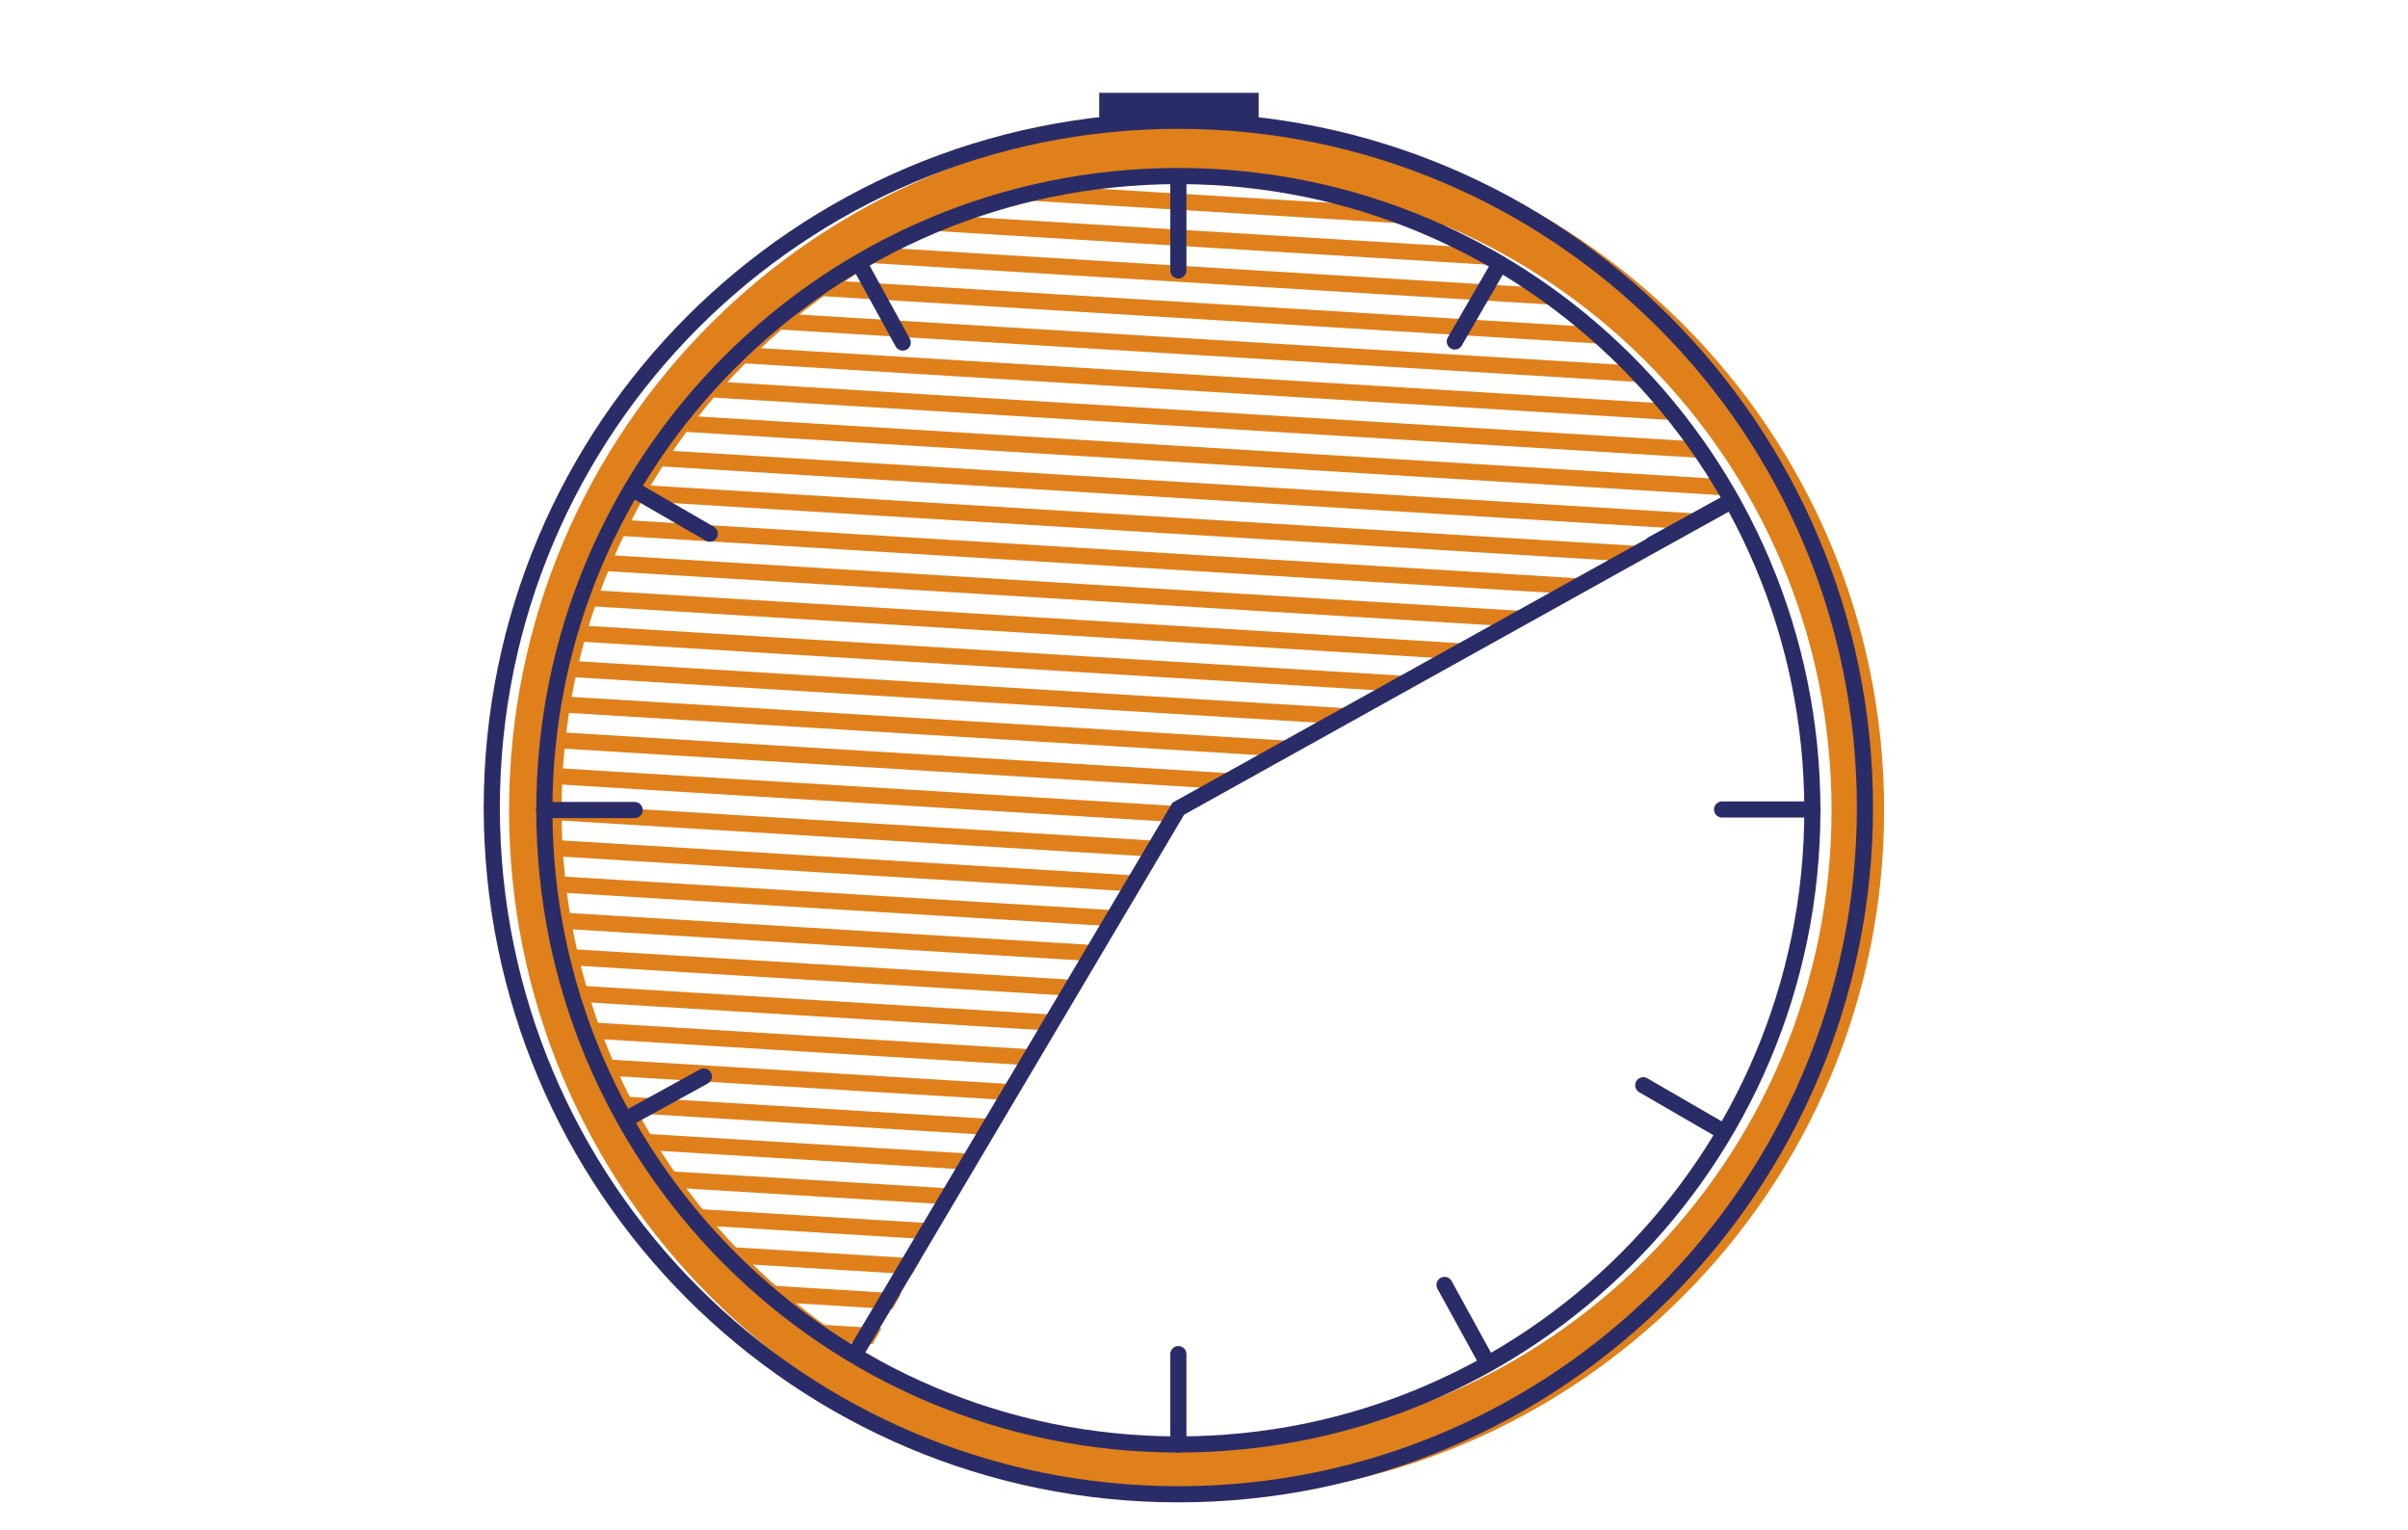 <?xml version="1.0" encoding="UTF-8" standalone="no"?> <svg xmlns="http://www.w3.org/2000/svg" xmlns:xlink="http://www.w3.org/1999/xlink" xmlns:serif="http://www.serif.com/" width="100%" height="100%" viewBox="0 0 373 237" version="1.1" xml:space="preserve" style="fill-rule:evenodd;clip-rule:evenodd;"> <g transform="matrix(4.167,0,0,4.167,-928.999,-2510.82)"> <clipPath id="_clip1"> <path d="M267.449,609.121L259.371,609.689L253.275,612.949L250.016,615.076L247.89,616.917L243.071,625.618L242.787,636.62L246.19,645.83L254.417,654.199L257.279,649.141L266.629,632.612L287.434,621.169L284.314,617.06L279.355,612.665L273.444,608.547L267.449,609.121Z" clip-rule="nonzero"></path> </clipPath> <g clip-path="url(#_clip1)"> <g transform="matrix(-0.998,-0.061,-0.061,0.998,238.271,627.939)"> <path d="M-58.495,1.784L0.054,1.784" style="fill:none;fill-rule:nonzero;stroke:rgb(223,128,27);stroke-width:0.6px;"></path> </g> <g transform="matrix(-0.998,-0.061,-0.061,0.998,226.556,648.647)"> <path d="M-58.495,1.784L0.054,1.784" style="fill:none;fill-rule:nonzero;stroke:rgb(223,128,27);stroke-width:0.6px;"></path> </g> <g transform="matrix(-0.998,-0.061,-0.061,0.998,244.13,617.586)"> <path d="M-58.495,1.784L0.054,1.784" style="fill:none;fill-rule:nonzero;stroke:rgb(223,128,27);stroke-width:0.6px;"></path> </g> <g transform="matrix(-0.998,-0.061,-0.061,0.998,231.682,639.588)"> <path d="M-58.495,1.784L0.054,1.784" style="fill:none;fill-rule:nonzero;stroke:rgb(223,128,27);stroke-width:0.6px;"></path> </g> <g transform="matrix(-0.998,-0.061,-0.061,0.998,249.255,608.527)"> <path d="M-58.495,1.784L0.054,1.784" style="fill:none;fill-rule:nonzero;stroke:rgb(223,128,27);stroke-width:0.6px;"></path> </g> <g transform="matrix(-0.998,-0.061,-0.061,0.998,239.737,625.35)"> <path d="M-58.494,1.784L0.054,1.784" style="fill:none;fill-rule:nonzero;stroke:rgb(223,128,27);stroke-width:0.6px;"></path> </g> <g transform="matrix(-0.998,-0.061,-0.061,0.998,228.02,646.057)"> <path d="M-58.495,1.784L0.054,1.784" style="fill:none;fill-rule:nonzero;stroke:rgb(223,128,27);stroke-width:0.6px;"></path> </g> <g transform="matrix(-0.998,-0.061,-0.061,0.998,245.593,614.999)"> <path d="M-58.495,1.784L0.054,1.784" style="fill:none;fill-rule:nonzero;stroke:rgb(223,128,27);stroke-width:0.6px;"></path> </g> <g transform="matrix(-0.998,-0.061,-0.061,0.998,233.878,635.705)"> <path d="M-58.495,1.784L0.054,1.784" style="fill:none;fill-rule:nonzero;stroke:rgb(223,128,27);stroke-width:0.6px;"></path> </g> <g transform="matrix(-0.998,-0.061,-0.061,0.998,251.452,604.644)"> <path d="M-58.494,1.784L0.054,1.784" style="fill:none;fill-rule:nonzero;stroke:rgb(223,128,27);stroke-width:0.6px;"></path> </g> <g transform="matrix(-0.998,-0.061,-0.061,0.998,240.468,624.057)"> <path d="M-58.495,1.785L0.054,1.785" style="fill:none;fill-rule:nonzero;stroke:rgb(223,128,27);stroke-width:0.6px;"></path> </g> <g transform="matrix(-0.998,-0.061,-0.061,0.998,228.754,644.762)"> <path d="M-58.495,1.784L0.054,1.784" style="fill:none;fill-rule:nonzero;stroke:rgb(223,128,27);stroke-width:0.6px;"></path> </g> <g transform="matrix(-0.998,-0.061,-0.061,0.998,246.327,613.702)"> <path d="M-58.495,1.785L0.054,1.785" style="fill:none;fill-rule:nonzero;stroke:rgb(223,128,27);stroke-width:0.6px;"></path> </g> <g transform="matrix(-0.998,-0.061,-0.061,0.998,234.61,634.41)"> <path d="M-58.495,1.785L0.054,1.785" style="fill:none;fill-rule:nonzero;stroke:rgb(223,128,27);stroke-width:0.6px;"></path> </g> <g transform="matrix(-0.998,-0.061,-0.061,0.998,252.183,603.35)"> <path d="M-58.495,1.784L0.054,1.784" style="fill:none;fill-rule:nonzero;stroke:rgb(223,128,27);stroke-width:0.6px;"></path> </g> <g transform="matrix(-0.998,-0.061,-0.061,0.998,241.2,622.764)"> <path d="M-58.495,1.784L0.054,1.784" style="fill:none;fill-rule:nonzero;stroke:rgb(223,128,27);stroke-width:0.6px;"></path> </g> <g transform="matrix(-0.998,-0.061,-0.061,0.998,229.486,643.468)"> <path d="M-58.495,1.784L0.054,1.784" style="fill:none;fill-rule:nonzero;stroke:rgb(223,128,27);stroke-width:0.6px;"></path> </g> <g transform="matrix(-0.998,-0.061,-0.061,0.998,247.058,612.41)"> <path d="M-58.495,1.784L0.054,1.784" style="fill:none;fill-rule:nonzero;stroke:rgb(223,128,27);stroke-width:0.6px;"></path> </g> <g transform="matrix(-0.998,-0.061,-0.061,0.998,235.344,633.115)"> <path d="M-58.495,1.784L0.054,1.784" style="fill:none;fill-rule:nonzero;stroke:rgb(223,128,27);stroke-width:0.6px;"></path> </g> <g transform="matrix(-0.998,-0.061,-0.061,0.998,252.916,602.055)"> <path d="M-58.495,1.784L0.054,1.784" style="fill:none;fill-rule:nonzero;stroke:rgb(223,128,27);stroke-width:0.6px;"></path> </g> <g transform="matrix(-0.998,-0.061,-0.061,0.998,225.093,651.234)"> <path d="M-58.495,1.784L0.054,1.784" style="fill:none;fill-rule:nonzero;stroke:rgb(223,128,27);stroke-width:0.6px;"></path> </g> <g transform="matrix(-0.998,-0.061,-0.061,0.998,242.665,620.173)"> <path d="M-58.495,1.784L0.054,1.784" style="fill:none;fill-rule:nonzero;stroke:rgb(223,128,27);stroke-width:0.6px;"></path> </g> <g transform="matrix(-0.998,-0.061,-0.061,0.998,230.95,640.882)"> <path d="M-58.495,1.784L0.054,1.784" style="fill:none;fill-rule:nonzero;stroke:rgb(223,128,27);stroke-width:0.6px;"></path> </g> <g transform="matrix(-0.998,-0.061,-0.061,0.998,248.523,609.821)"> <path d="M-58.495,1.784L0.054,1.784" style="fill:none;fill-rule:nonzero;stroke:rgb(223,128,27);stroke-width:0.6px;"></path> </g> <g transform="matrix(-0.998,-0.061,-0.061,0.998,236.808,630.527)"> <path d="M-58.495,1.784L0.054,1.784" style="fill:none;fill-rule:nonzero;stroke:rgb(223,128,27);stroke-width:0.6px;"></path> </g> <g transform="matrix(-0.998,-0.061,-0.061,0.998,225.824,649.94)"> <path d="M-58.495,1.784L0.054,1.784" style="fill:none;fill-rule:nonzero;stroke:rgb(223,128,27);stroke-width:0.6px;"></path> </g> <g transform="matrix(-0.998,-0.061,-0.061,0.998,243.398,618.878)"> <path d="M-58.495,1.785L0.054,1.785" style="fill:none;fill-rule:nonzero;stroke:rgb(223,128,27);stroke-width:0.6px;"></path> </g> <g transform="matrix(-0.998,-0.061,-0.061,0.998,233.146,636.999)"> <path d="M-58.495,1.784L0.054,1.784" style="fill:none;fill-rule:nonzero;stroke:rgb(223,128,27);stroke-width:0.6px;"></path> </g> <g transform="matrix(-0.998,-0.061,-0.061,0.998,250.72,605.938)"> <path d="M-58.495,1.784L0.054,1.784" style="fill:none;fill-rule:nonzero;stroke:rgb(223,128,27);stroke-width:0.6px;"></path> </g> <g transform="matrix(-0.998,-0.061,-0.061,0.998,237.54,629.233)"> <path d="M-58.495,1.785L0.054,1.785" style="fill:none;fill-rule:nonzero;stroke:rgb(223,128,27);stroke-width:0.6px;"></path> </g> <g transform="matrix(-0.998,-0.061,-0.061,0.998,239.005,626.644)"> <path d="M-58.495,1.784L0.054,1.784" style="fill:none;fill-rule:nonzero;stroke:rgb(223,128,27);stroke-width:0.6px;"></path> </g> <g transform="matrix(-0.998,-0.061,-0.061,0.998,227.288,647.353)"> <path d="M-58.495,1.784L0.054,1.784" style="fill:none;fill-rule:nonzero;stroke:rgb(223,128,27);stroke-width:0.6px;"></path> </g> <g transform="matrix(-0.998,-0.061,-0.061,0.998,244.861,616.293)"> <path d="M-58.495,1.784L0.054,1.784" style="fill:none;fill-rule:nonzero;stroke:rgb(223,128,27);stroke-width:0.6px;"></path> </g> <g transform="matrix(-0.998,-0.061,-0.061,0.998,232.415,638.293)"> <path d="M-58.494,1.784L0.054,1.784" style="fill:none;fill-rule:nonzero;stroke:rgb(223,128,27);stroke-width:0.6px;"></path> </g> <g transform="matrix(-0.998,-0.061,-0.061,0.998,249.988,607.232)"> <path d="M-58.495,1.784L0.054,1.784" style="fill:none;fill-rule:nonzero;stroke:rgb(223,128,27);stroke-width:0.6px;"></path> </g> <g transform="matrix(-0.998,-0.061,-0.061,0.998,224.36,652.529)"> <path d="M-58.495,1.784L0.054,1.784" style="fill:none;fill-rule:nonzero;stroke:rgb(223,128,27);stroke-width:0.6px;"></path> </g> <g transform="matrix(-0.998,-0.061,-0.061,0.998,241.933,621.468)"> <path d="M-58.494,1.784L0.054,1.784" style="fill:none;fill-rule:nonzero;stroke:rgb(223,128,27);stroke-width:0.6px;"></path> </g> <g transform="matrix(-0.998,-0.061,-0.061,0.998,230.218,642.175)"> <path d="M-58.494,1.784L0.054,1.784" style="fill:none;fill-rule:nonzero;stroke:rgb(223,128,27);stroke-width:0.6px;"></path> </g> <g transform="matrix(-0.998,-0.061,-0.061,0.998,247.79,611.116)"> <path d="M-58.495,1.784L0.054,1.784" style="fill:none;fill-rule:nonzero;stroke:rgb(223,128,27);stroke-width:0.6px;"></path> </g> <g transform="matrix(-0.998,-0.061,-0.061,0.998,236.076,631.821)"> <path d="M-58.495,1.784L0.054,1.784" style="fill:none;fill-rule:nonzero;stroke:rgb(223,128,27);stroke-width:0.6px;"></path> </g> </g> </g> <g transform="matrix(4.167,0,0,4.167,291.849,125.465)"> <path d="M0,0C0,-14.114 -11.443,-25.558 -25.558,-25.558C-39.673,-25.558 -51.115,-14.114 -51.115,0C-51.115,14.115 -39.673,25.558 -25.558,25.558C-11.443,25.558 0,14.115 0,0M-1.954,0C-1.954,13.036 -12.521,23.604 -25.558,23.604C-38.594,23.604 -49.162,13.036 -49.162,0C-49.162,-13.036 -38.594,-23.604 -25.558,-23.604C-12.521,-23.604 -1.954,-13.036 -1.954,0" style="fill:rgb(223,128,27);fill-rule:nonzero;"></path> </g> <g transform="matrix(4.167,0,0,4.167,182.528,27.262)"> <path d="M0,47.137C13.016,47.137 23.568,36.585 23.568,23.569C23.568,10.553 13.016,0 0,0C-13.016,0 -23.568,10.553 -23.568,23.569C-23.568,36.585 -13.016,47.137 0,47.137Z" style="fill:none;fill-rule:nonzero;stroke:rgb(42,44,104);stroke-width:0.6px;"></path> </g> <g transform="matrix(-4.167,0,0,4.167,266.75,125.353)"> <path d="M-3.365,0L0,0" style="fill:none;fill-rule:nonzero;stroke:rgb(42,44,104);stroke-width:0.6px;stroke-linecap:round;"></path> </g> <g transform="matrix(-4.167,0,0,4.167,84.287,125.436)"> <path d="M-3.365,0L0,0" style="fill:none;fill-rule:nonzero;stroke:rgb(42,44,104);stroke-width:0.6px;stroke-linecap:round;"></path> </g> <g transform="matrix(3.606,2.087,2.087,-3.606,100.457,73.134)"> <path d="M-0.224,-0.836L3.113,-0.836" style="fill:none;fill-rule:nonzero;stroke:rgb(42,44,104);stroke-width:0.6px;stroke-linecap:round;"></path> </g> <g transform="matrix(4.167,0,0,4.167,267.455,209.088)"> <path d="M0,-31.465L-20.382,-20.126L-32.315,0" style="fill:none;fill-rule:nonzero;stroke:rgb(42,44,104);stroke-width:0.6px;stroke-linecap:round;"></path> </g> <g transform="matrix(3.652,-2.007,-2.007,-3.652,99.2,175.918)"> <path d="M-0.206,0.804L3.132,0.804" style="fill:none;fill-rule:nonzero;stroke:rgb(42,44,104);stroke-width:0.6px;stroke-linecap:round;"></path> </g> <g transform="matrix(3.652,-2.007,-2.007,-3.652,258.398,86.763)"> <path d="M-0.206,0.804L3.132,0.804" style="fill:none;fill-rule:nonzero;stroke:rgb(42,44,104);stroke-width:0.6px;stroke-linecap:round;"></path> </g> <g transform="matrix(4.167,0,0,4.167,182.528,18.702)"> <path d="M0,51.043C14.095,51.043 25.522,39.617 25.522,25.522C25.522,11.427 14.095,0 0,0C-14.095,0 -25.522,11.427 -25.522,25.522C-25.522,39.617 -14.095,51.043 0,51.043Z" style="fill:none;fill-rule:nonzero;stroke:rgb(42,44,104);stroke-width:0.6px;"></path> </g> <g transform="matrix(0,4.167,4.167,0,189.538,216.7)"> <path d="M-1.682,-1.682L1.682,-1.682" style="fill:none;fill-rule:nonzero;stroke:rgb(42,44,104);stroke-width:0.6px;stroke-linecap:round;"></path> </g> <g transform="matrix(0,4.167,4.167,0,189.538,34.868)"> <path d="M-1.682,-1.682L1.682,-1.682" style="fill:none;fill-rule:nonzero;stroke:rgb(42,44,104);stroke-width:0.6px;stroke-linecap:round;"></path> </g> <g transform="matrix(-2.087,3.606,3.606,2.087,232.296,52.892)"> <path d="M-2.505,-1.444L0.833,-1.444" style="fill:none;fill-rule:nonzero;stroke:rgb(42,44,104);stroke-width:0.6px;stroke-linecap:round;"></path> </g> <g transform="matrix(2.007,3.652,3.652,-2.007,140.209,41.076)"> <path d="M-0.865,-1.463L2.473,-1.463" style="fill:none;fill-rule:nonzero;stroke:rgb(42,44,104);stroke-width:0.6px;stroke-linecap:round;"></path> </g> <g transform="matrix(2.007,3.652,3.652,-2.007,230.836,199.198)"> <path d="M-0.865,-1.463L2.473,-1.463" style="fill:none;fill-rule:nonzero;stroke:rgb(42,44,104);stroke-width:0.6px;stroke-linecap:round;"></path> </g> <g transform="matrix(4.167,0,0,4.167,-928.999,-963.145)"> <rect x="263.803" y="234.586" width="5.927" height="1.277" style="fill:rgb(42,44,104);"></rect> </g> <g transform="matrix(3.606,2.087,2.087,-3.606,257.092,165.511)"> <path d="M-0.224,-0.836L3.113,-0.836" style="fill:none;fill-rule:nonzero;stroke:rgb(42,44,104);stroke-width:0.6px;stroke-linecap:round;"></path> </g> </svg> 